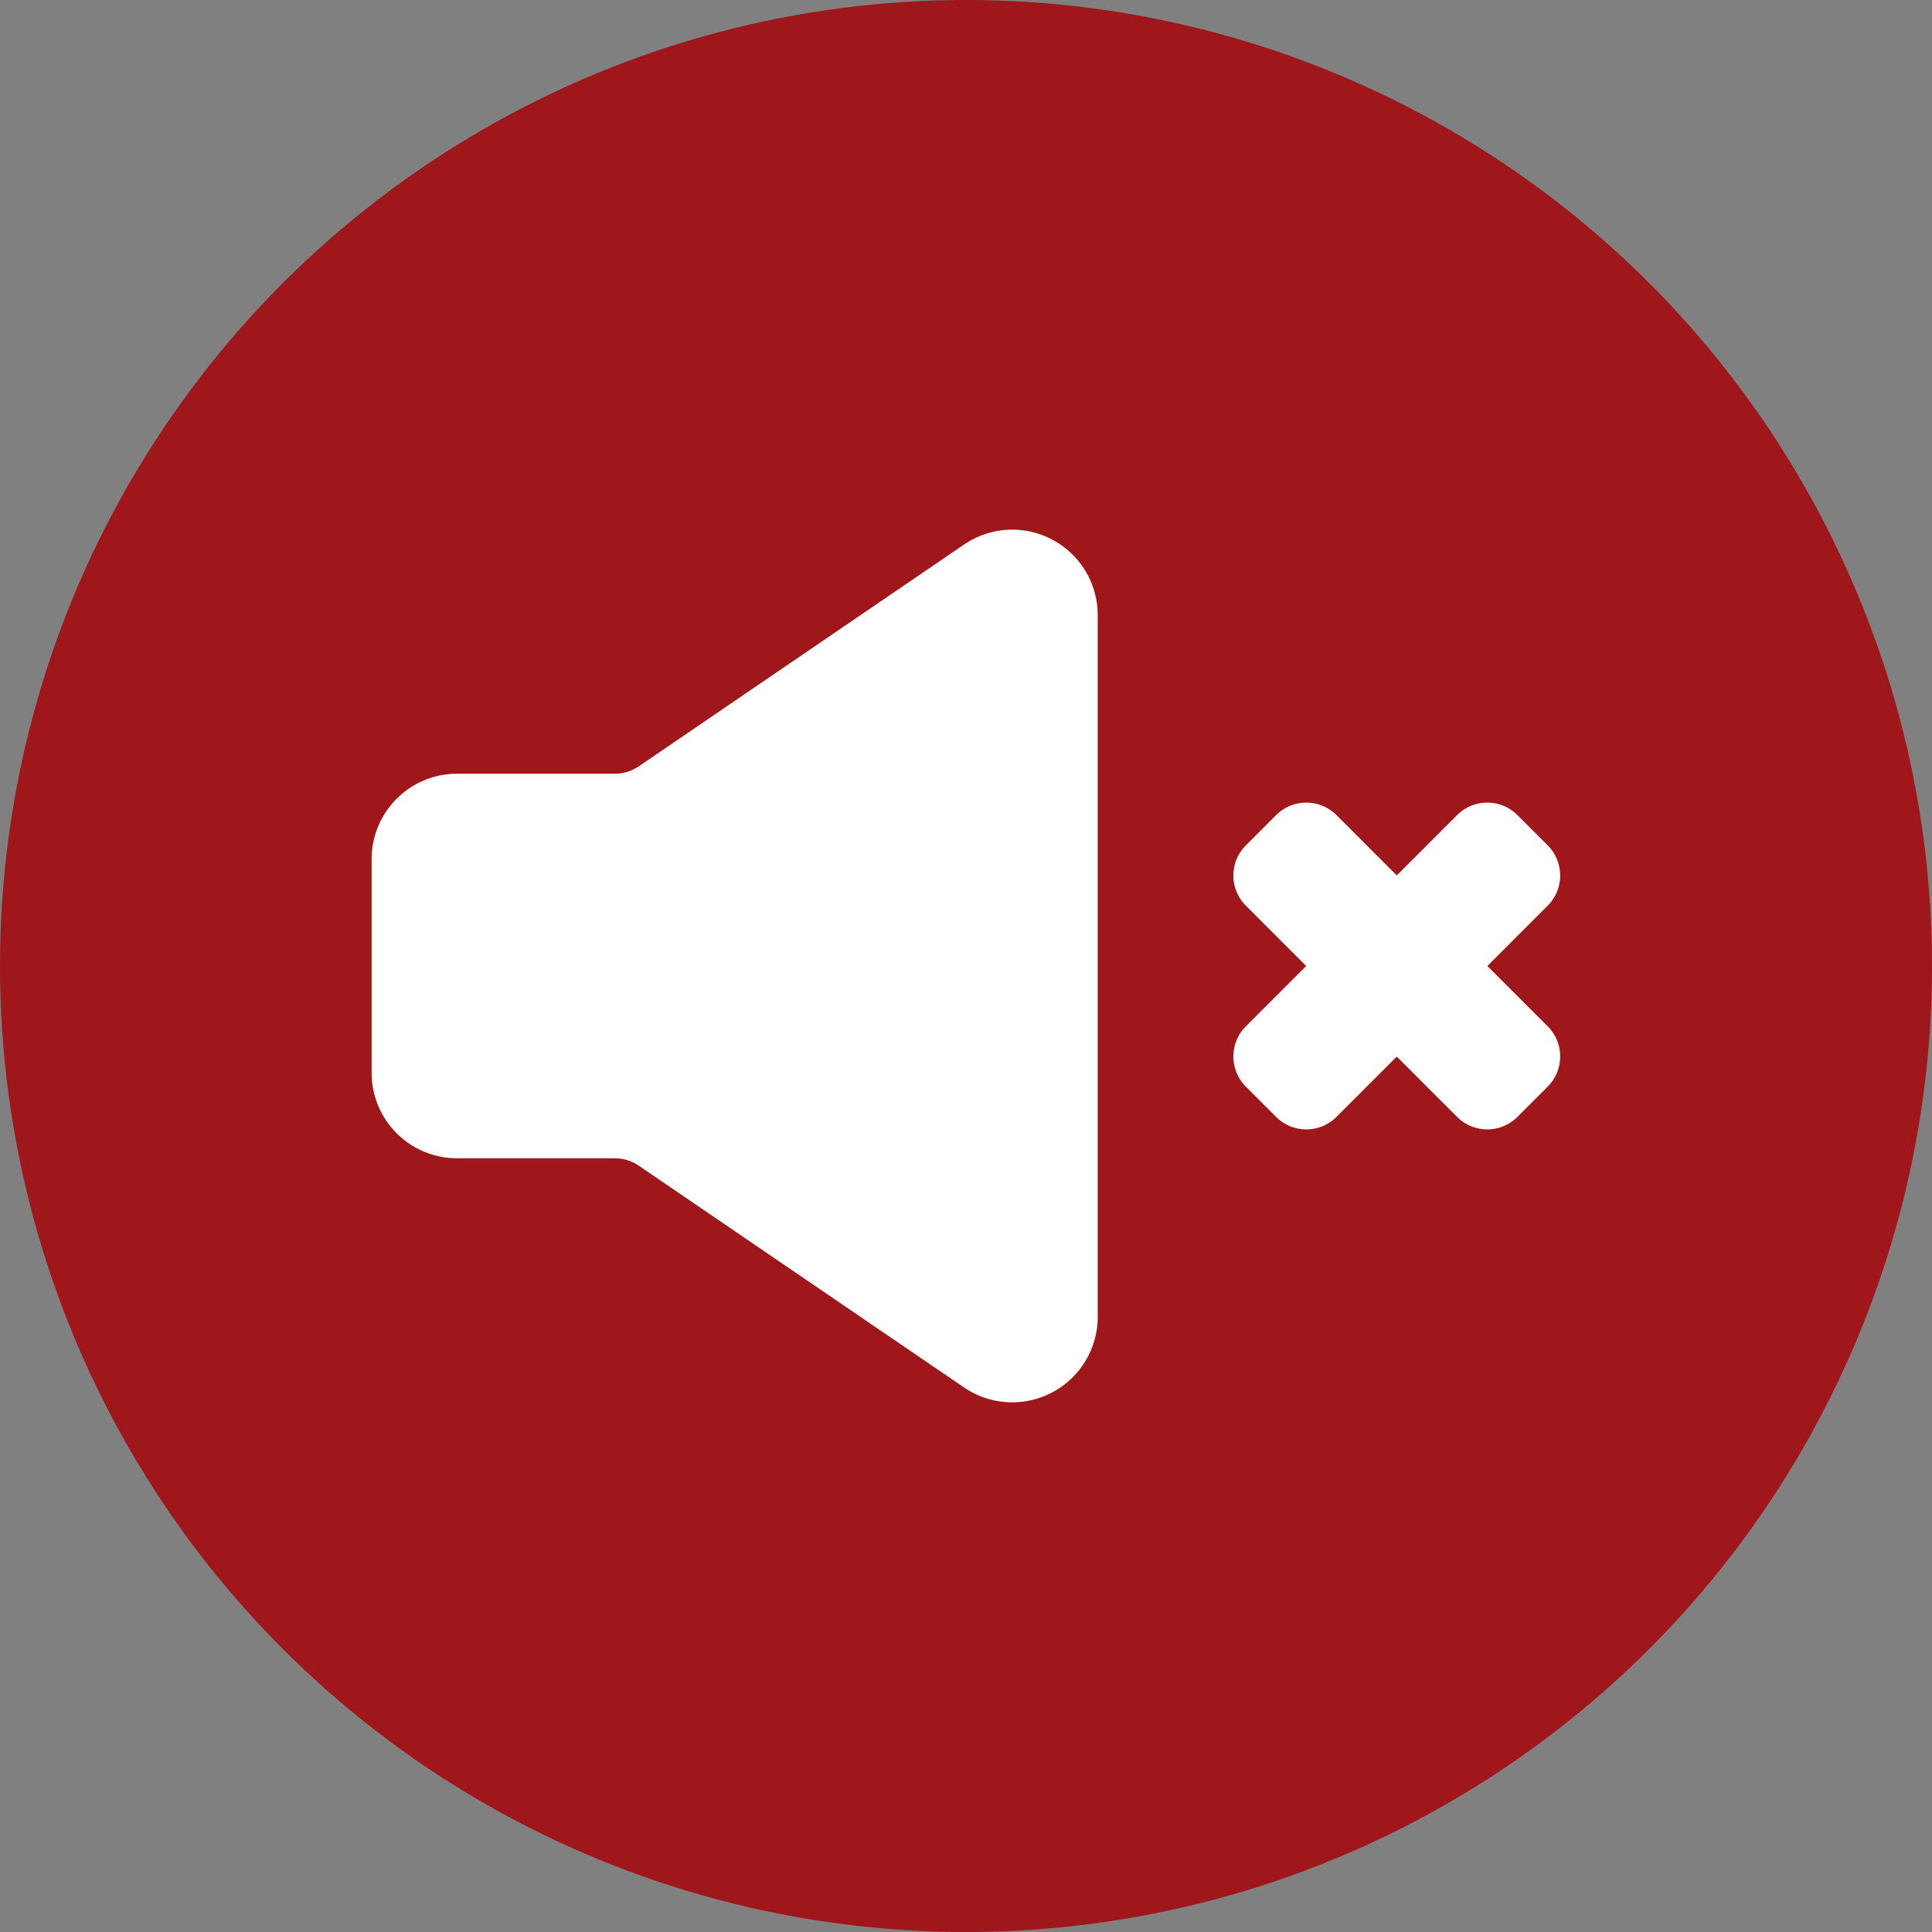 <svg xmlns="http://www.w3.org/2000/svg" width="836" height="836" viewBox="0 0 836 836"><rect x="0" y="0" width="836" height="836" fill="#808080" stroke="none"/><g id="unmute" transform="translate(-90 -82)"><g id="Raggruppa_183"><circle id="Ellisse_2" cx="418" cy="418" r="418" transform="translate(90 82)" fill="#9f171b"/></g><g id="sound-off"><path id="Tracciato_538" d="M356,416.8H287.8a36.98,36.98,0,0,0-37,37h0v92.4a36.98,36.98,0,0,0,37,37H356a18.483,18.483,0,0,1,10.4,3.2l140.8,96A37,37,0,0,0,565,651.8V348.1a37,37,0,0,0-57.8-30.5l-140.8,96a18.483,18.483,0,0,1-10.4,3.2Z" fill="#ffffff"/><path id="Tracciato_539" d="M733.6,500l26.1-26.1a18.469,18.469,0,0,0,0-26.1h0l-13.1-13.1a18.469,18.469,0,0,0-26.1,0h0l-26.1,26.1-26.1-26.1a18.469,18.469,0,0,0-26.1,0h0l-13.1,13.1a18.469,18.469,0,0,0,0,26.1h0L655.2,500l-26.1,26.1a18.469,18.469,0,0,0,0,26.1h0l13.1,13.1a18.469,18.469,0,0,0,26.1,0h0l26.1-26.1,26.1,26.1a18.469,18.469,0,0,0,26.1,0h0l13.1-13.1a18.469,18.469,0,0,0,0-26.1h0Z" fill="#ffffff"/></g></g></svg>
